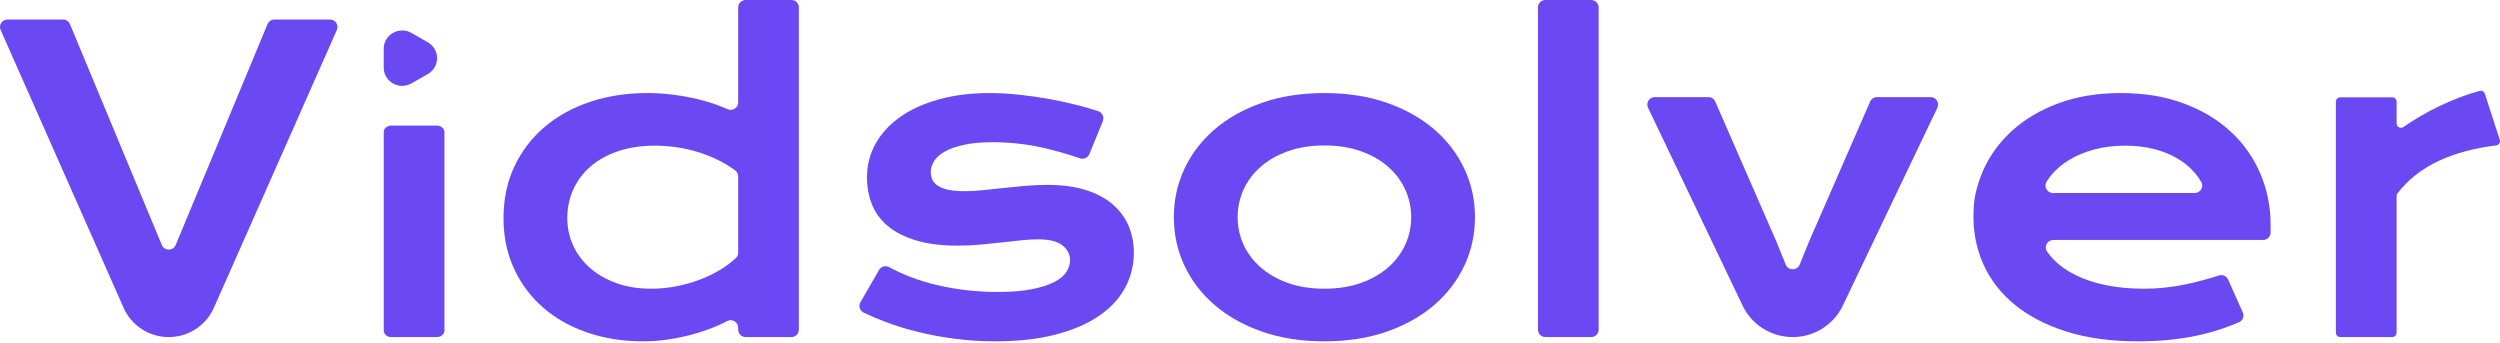 <svg xmlns="http://www.w3.org/2000/svg" width="175" height="24" viewBox="0 0 175 24" fill="none"><path d="M23.099 1.367H19.215C19.003 1.367 18.81 1.492 18.727 1.688L14.905 10.884L12.586 16.458L12.297 17.152C12.12 17.579 11.505 17.579 11.328 17.152L4.897 1.688C4.815 1.492 4.623 1.367 4.409 1.367H0.525C0.147 1.367 -0.107 1.75 0.044 2.096L8.654 21.549C8.93 22.172 9.376 22.682 9.925 23.039C10.474 23.396 11.127 23.595 11.812 23.595C13.133 23.595 14.329 22.851 14.905 21.684C14.929 21.64 14.95 21.596 14.97 21.549L17.224 16.461L23.581 2.096C23.732 1.75 23.478 1.367 23.099 1.367Z" fill="#6A49F2"></path><path d="M27.386 8.79H30.585C30.875 8.79 31.111 8.995 31.111 9.249V23.135C31.111 23.389 30.875 23.594 30.585 23.594H27.386C27.095 23.594 26.861 23.389 26.861 23.135V9.249C26.861 8.995 27.095 8.79 27.386 8.79Z" fill="#6A49F2"></path><path d="M39.711 15.275C39.711 15.948 39.848 16.583 40.12 17.181C40.393 17.778 40.786 18.302 41.298 18.752C41.81 19.203 42.427 19.558 43.15 19.819C43.873 20.08 44.684 20.21 45.584 20.21C46.158 20.21 46.733 20.155 47.306 20.046C47.881 19.937 48.434 19.783 48.965 19.584C49.496 19.385 49.994 19.143 50.458 18.859C50.854 18.617 51.206 18.35 51.515 18.06C51.617 17.963 51.672 17.827 51.672 17.686V12.347C51.672 12.185 51.597 12.028 51.465 11.931C51.096 11.658 50.711 11.421 50.308 11.222C49.829 10.985 49.341 10.79 48.843 10.639C48.345 10.487 47.843 10.375 47.336 10.304C46.828 10.233 46.336 10.197 45.857 10.197C44.88 10.197 44.012 10.328 43.251 10.589C42.489 10.85 41.848 11.207 41.327 11.662C40.804 12.117 40.405 12.653 40.127 13.269C39.85 13.886 39.711 14.554 39.711 15.275ZM35.246 15.275C35.246 13.938 35.499 12.732 36.007 11.655C36.514 10.579 37.215 9.659 38.11 8.896C39.005 8.133 40.067 7.545 41.298 7.132C42.528 6.72 43.861 6.514 45.297 6.514C45.909 6.514 46.515 6.552 47.113 6.628C47.711 6.703 48.285 6.808 48.836 6.94C49.387 7.074 49.903 7.232 50.387 7.417C50.577 7.49 50.76 7.566 50.933 7.643C51.28 7.8 51.672 7.548 51.672 7.17V0.52C51.672 0.234 51.907 0.001 52.197 0.001H55.397C55.687 0.001 55.922 0.234 55.922 0.52V23.075C55.922 23.362 55.687 23.595 55.397 23.595H52.197C51.907 23.595 51.672 23.362 51.672 23.075V22.935C51.672 22.546 51.255 22.29 50.908 22.472C50.733 22.564 50.546 22.654 50.35 22.741C49.844 22.969 49.298 23.168 48.714 23.339C48.13 23.509 47.524 23.644 46.897 23.744C46.27 23.844 45.65 23.893 45.038 23.893C43.603 23.893 42.283 23.685 41.082 23.267C39.881 22.85 38.85 22.262 37.988 21.504C37.126 20.746 36.454 19.838 35.971 18.781C35.487 17.724 35.246 16.554 35.246 15.275Z" fill="#6A49F2"></path><path d="M61.534 18.898C61.674 18.655 61.985 18.561 62.233 18.695C63.262 19.253 64.38 19.672 65.586 19.954C66.964 20.276 68.376 20.437 69.821 20.437C70.798 20.437 71.611 20.371 72.262 20.238C72.913 20.106 73.434 19.935 73.827 19.726C74.22 19.518 74.497 19.281 74.66 19.015C74.823 18.75 74.904 18.48 74.904 18.204C74.904 17.806 74.729 17.465 74.38 17.181C74.031 16.896 73.454 16.754 72.65 16.754C72.277 16.754 71.874 16.777 71.444 16.825C71.013 16.873 70.56 16.922 70.087 16.974C69.613 17.026 69.12 17.076 68.608 17.124C68.096 17.171 67.576 17.195 67.05 17.195C65.901 17.195 64.922 17.071 64.113 16.825C63.304 16.579 62.646 16.242 62.139 15.816C61.632 15.389 61.264 14.883 61.034 14.3C60.804 13.717 60.689 13.089 60.689 12.416C60.689 11.563 60.89 10.775 61.292 10.055C61.694 9.334 62.268 8.711 63.016 8.185C63.761 7.659 64.664 7.249 65.722 6.955C66.779 6.661 67.959 6.514 69.261 6.514C69.94 6.514 70.651 6.554 71.393 6.635C72.135 6.716 72.865 6.823 73.583 6.955C74.301 7.088 74.99 7.242 75.651 7.417C76.098 7.536 76.51 7.66 76.888 7.79C77.171 7.887 77.311 8.201 77.199 8.476L76.256 10.787C76.15 11.046 75.858 11.172 75.593 11.08C74.67 10.761 73.748 10.503 72.829 10.304C71.752 10.072 70.644 9.955 69.505 9.955C68.71 9.955 68.038 10.015 67.488 10.134C66.937 10.252 66.49 10.409 66.145 10.603C65.801 10.797 65.549 11.02 65.391 11.271C65.233 11.522 65.154 11.786 65.154 12.06C65.154 12.26 65.195 12.44 65.277 12.601C65.358 12.762 65.492 12.902 65.679 13.02C65.865 13.139 66.109 13.229 66.41 13.29C66.712 13.352 67.083 13.383 67.523 13.383C67.926 13.383 68.352 13.36 68.802 13.312C69.251 13.265 69.721 13.215 70.209 13.162C70.697 13.111 71.202 13.061 71.724 13.014C72.245 12.966 72.779 12.942 73.324 12.942C74.339 12.942 75.227 13.061 75.988 13.298C76.749 13.535 77.379 13.867 77.876 14.294C78.374 14.72 78.747 15.223 78.997 15.801C79.245 16.379 79.37 17.01 79.37 17.692C79.37 18.574 79.163 19.394 78.752 20.153C78.341 20.912 77.728 21.568 76.915 22.122C76.101 22.677 75.088 23.111 73.877 23.424C72.666 23.737 71.266 23.893 69.677 23.893C68.701 23.893 67.758 23.834 66.849 23.715C65.939 23.597 65.073 23.436 64.25 23.232C63.427 23.028 62.654 22.789 61.931 22.513C61.405 22.314 60.915 22.104 60.457 21.884C60.184 21.752 60.08 21.419 60.231 21.157L61.534 18.898Z" fill="#6A49F2"></path><path d="M86.635 15.204C86.635 15.877 86.772 16.514 87.044 17.116C87.317 17.719 87.714 18.249 88.237 18.709C88.758 19.169 89.395 19.534 90.146 19.805C90.898 20.074 91.752 20.209 92.709 20.209C93.666 20.209 94.521 20.074 95.272 19.805C96.024 19.534 96.66 19.169 97.181 18.709C97.704 18.249 98.101 17.719 98.373 17.116C98.646 16.514 98.783 15.877 98.783 15.204C98.783 14.53 98.646 13.89 98.373 13.284C98.101 12.677 97.704 12.144 97.181 11.684C96.66 11.224 96.024 10.859 95.272 10.589C94.521 10.318 93.666 10.183 92.709 10.183C91.752 10.183 90.898 10.318 90.146 10.589C89.395 10.859 88.758 11.224 88.237 11.684C87.714 12.144 87.317 12.677 87.044 13.284C86.772 13.89 86.635 14.53 86.635 15.204ZM82.17 15.204C82.17 13.999 82.416 12.871 82.909 11.819C83.403 10.766 84.106 9.847 85.02 9.059C85.934 8.273 87.039 7.651 88.337 7.197C89.634 6.741 91.092 6.514 92.709 6.514C94.327 6.514 95.784 6.741 97.081 7.197C98.379 7.651 99.484 8.273 100.399 9.059C101.312 9.847 102.015 10.766 102.508 11.819C103.002 12.871 103.249 13.999 103.249 15.204C103.249 16.407 103.002 17.536 102.508 18.588C102.015 19.641 101.312 20.561 100.399 21.348C99.484 22.134 98.379 22.756 97.081 23.211C95.784 23.666 94.327 23.893 92.709 23.893C91.092 23.893 89.634 23.666 88.337 23.211C87.039 22.756 85.934 22.134 85.02 21.348C84.106 20.561 83.403 19.641 82.909 18.588C82.416 17.536 82.17 16.407 82.17 15.204Z" fill="#6A49F2"></path><path d="M108.182 -1.14441e-05H111.381C111.671 -1.14441e-05 111.906 0.233 111.906 0.52V23.074C111.906 23.361 111.671 23.595 111.381 23.595H108.182C107.891 23.595 107.657 23.361 107.657 23.074V0.52C107.657 0.233 107.891 -1.14441e-05 108.182 -1.14441e-05Z" fill="#6A49F2"></path><path d="M115.837 6.798H119.588C119.797 6.798 119.987 6.921 120.069 7.112L124.341 16.896L125.002 18.525C125.179 18.96 125.8 18.96 125.977 18.525L126.638 16.896L130.91 7.112C130.992 6.921 131.182 6.798 131.391 6.798H135.142C135.527 6.798 135.782 7.196 135.616 7.541L128.995 21.396C128.354 22.738 126.988 23.594 125.489 23.594C123.99 23.594 122.625 22.738 121.983 21.396L115.363 7.541C115.198 7.196 115.452 6.798 115.837 6.798Z" fill="#6A49F2"></path><path d="M153.627 13.511C154.025 13.511 154.289 13.084 154.091 12.743C153.984 12.56 153.863 12.382 153.726 12.21C153.405 11.807 153.005 11.456 152.526 11.157C152.048 10.859 151.493 10.624 150.861 10.453C150.229 10.283 149.535 10.197 148.779 10.197C147.975 10.197 147.243 10.288 146.583 10.467C145.922 10.647 145.343 10.889 144.845 11.193C144.347 11.497 143.933 11.847 143.603 12.245C143.479 12.395 143.368 12.546 143.269 12.702C143.046 13.053 143.289 13.511 143.708 13.511H153.627ZM138.221 13.897C138.223 13.88 138.225 13.863 138.229 13.846C138.587 11.969 139.467 10.397 140.867 9.131C141.748 8.334 142.827 7.7 144.106 7.225C145.384 6.751 146.835 6.514 148.463 6.514C150.081 6.514 151.539 6.753 152.835 7.232C154.133 7.711 155.234 8.367 156.138 9.202C157.043 10.036 157.737 11.018 158.22 12.146C158.704 13.274 158.945 14.483 158.945 15.773C158.945 15.933 158.943 16.107 158.938 16.292C158.938 16.294 158.938 16.296 158.938 16.298C158.93 16.576 158.694 16.797 158.413 16.797H143.732C143.31 16.797 143.06 17.265 143.297 17.611C143.43 17.808 143.585 17.996 143.761 18.176C144.168 18.593 144.677 18.953 145.29 19.257C145.903 19.56 146.611 19.795 147.415 19.961C148.219 20.126 149.11 20.21 150.086 20.21C151.062 20.21 152.034 20.108 153.001 19.904C153.802 19.735 154.574 19.528 155.317 19.285C155.576 19.2 155.857 19.318 155.967 19.566L156.996 21.869C157.113 22.131 156.995 22.442 156.729 22.556C156.33 22.726 155.927 22.88 155.521 23.019C154.951 23.213 154.358 23.374 153.74 23.502C153.122 23.631 152.477 23.727 151.802 23.794C151.127 23.86 150.416 23.893 149.669 23.893C147.764 23.893 146.094 23.666 144.658 23.211C143.222 22.755 142.021 22.135 141.054 21.347C140.087 20.561 139.36 19.636 138.872 18.574C138.221 17.158 138.004 15.599 138.221 13.897Z" fill="#6A49F2"></path><path d="M163.816 6.812H167.457C167.625 6.812 167.762 6.947 167.762 7.115V8.641C167.762 8.883 168.037 9.03 168.237 8.891C169.033 8.341 169.865 7.857 170.734 7.438C171.682 6.982 172.627 6.623 173.568 6.362C173.726 6.318 173.889 6.408 173.94 6.562L174.985 9.79C175.044 9.972 174.92 10.158 174.729 10.181C173.244 10.358 171.929 10.708 170.784 11.228C169.579 11.777 168.593 12.543 167.826 13.527C167.784 13.581 167.762 13.648 167.762 13.716V23.293C167.762 23.46 167.625 23.595 167.457 23.595H163.816C163.648 23.595 163.512 23.46 163.512 23.293V7.115C163.512 6.947 163.648 6.812 163.816 6.812Z" fill="#6A49F2"></path><path d="M26.86 4.73V3.414C26.86 2.429 27.938 1.813 28.799 2.306L29.949 2.963C30.812 3.457 30.812 4.689 29.949 5.182L28.799 5.839C27.938 6.332 26.86 5.716 26.86 4.73Z" fill="#6A49F2"></path></svg>